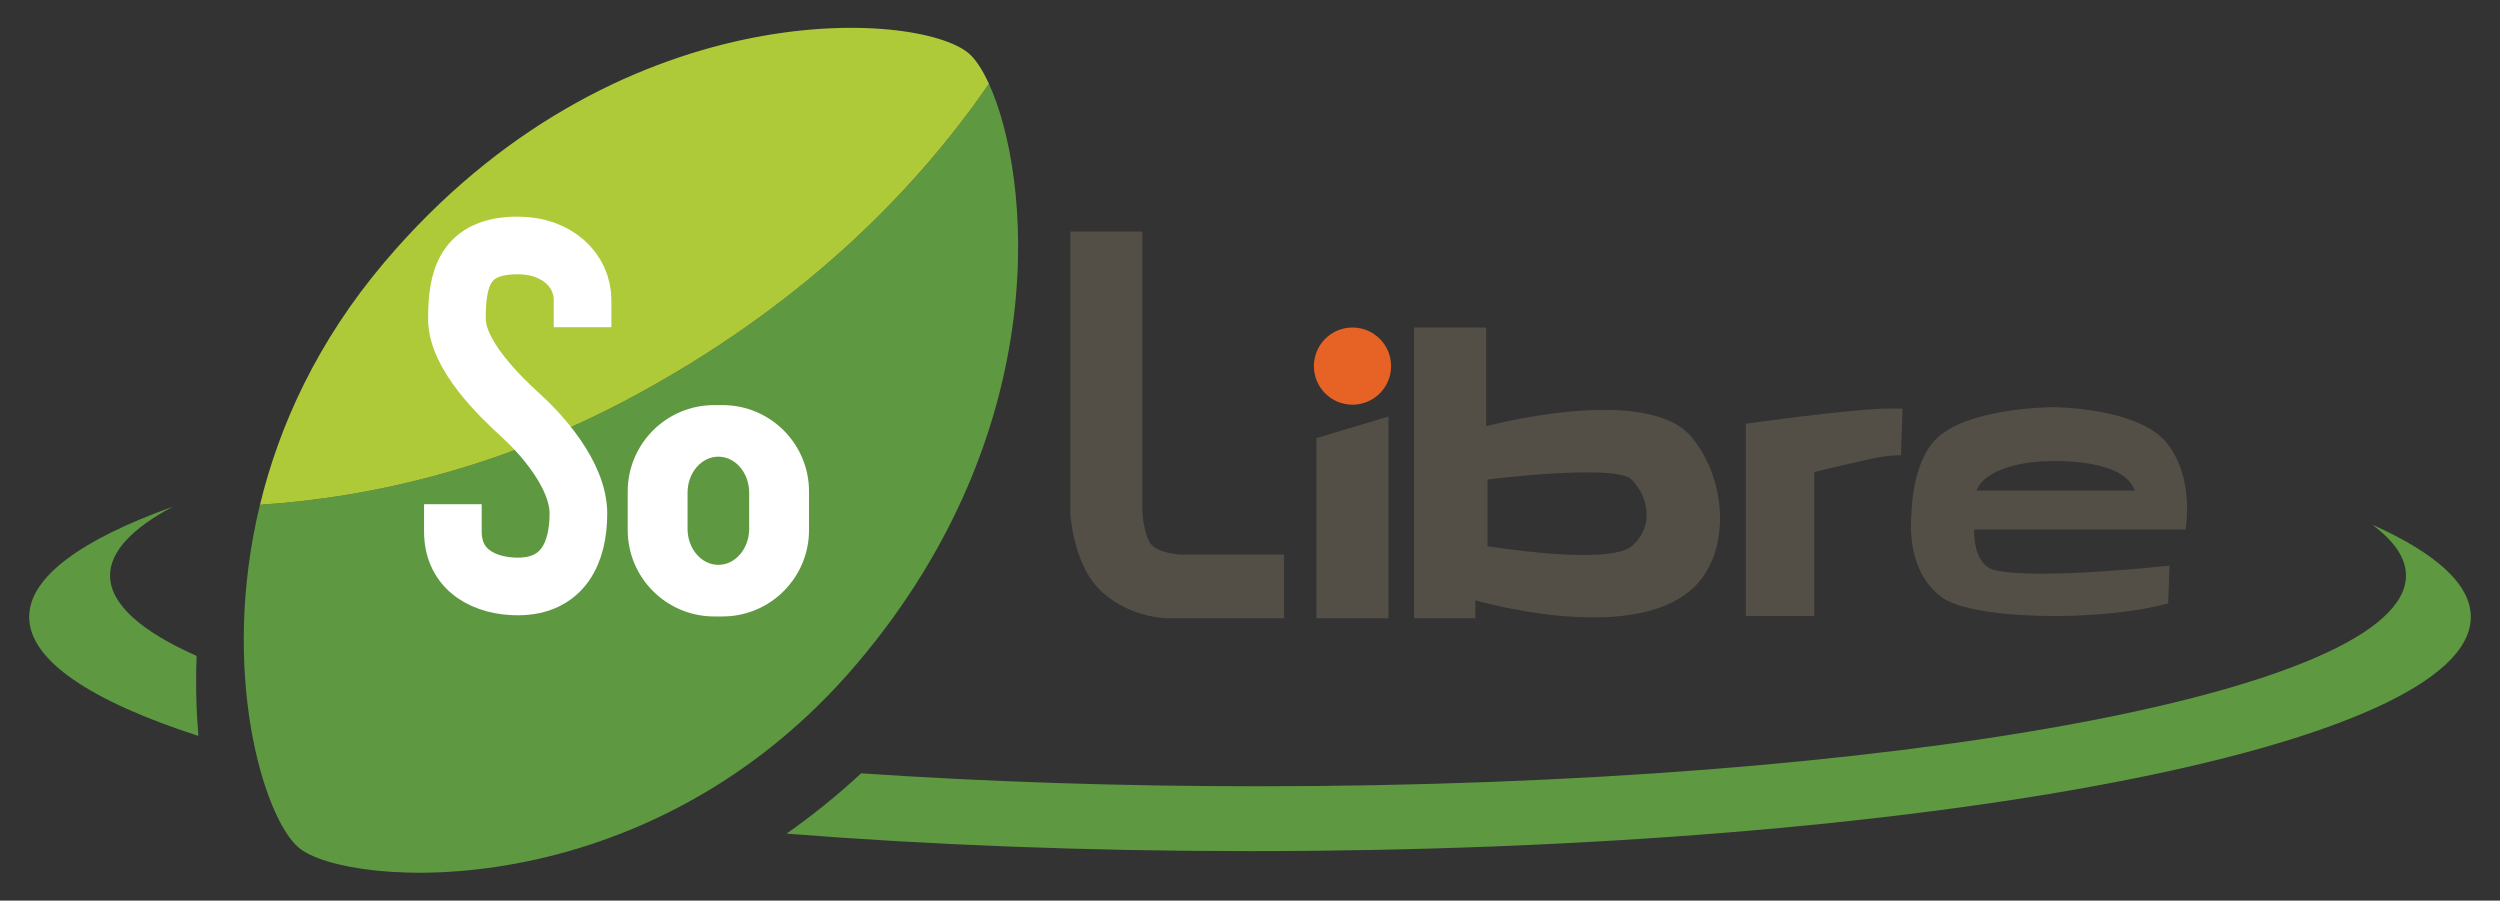 <?xml version="1.0" encoding="utf-8"?>
<!-- Generator: Adobe Illustrator 16.0.0, SVG Export Plug-In . SVG Version: 6.00 Build 0)  -->
<!DOCTYPE svg PUBLIC "-//W3C//DTD SVG 1.1//EN" "http://www.w3.org/Graphics/SVG/1.1/DTD/svg11.dtd">
<svg version="1.1" id="Layer_1" xmlns="http://www.w3.org/2000/svg" xmlns:xlink="http://www.w3.org/1999/xlink" x="0px" y="0px"
	 width="347px" height="125px" viewBox="0 0 347 125" enable-background="new 0 0 347 125" xml:space="preserve">
<rect x="0" y="0" width="347" height="125" fill="#333333" stroke="none"/>
<g id="form">
	<g id="rugby">
		<g id="dark">
			<path fill="#5E9942" d="M87.988,54.968c-17.896,9.656-35.642,14.023-51.906,15.098c-5.65,23.307,0.552,43.504,5.368,47.578
				c6.655,5.633,48.518,8.719,77.584-25.635c27.588-32.606,24.024-67.721,18.231-80.377
				C126.555,27.175,110.729,42.697,87.988,54.968z"/>
		</g>
		<g id="light">
			<path fill="#AECA39" d="M137.266,11.631c-0.921-2.013-1.898-3.461-2.815-4.237c-7.053-5.969-49.131-8.764-81.108,29.021
				c-9.309,11-14.598,22.669-17.259,33.65c16.264-1.074,34.009-5.441,51.906-15.098C110.729,42.697,126.555,27.175,137.266,11.631z"
				/>
		</g>
	</g>
	<g id="around">
		<path id="right" fill="#5E9942" d="M27.292,91.044c-7.737-3.439-12.015-7.207-12.015-11.158c0-3.343,3.063-6.555,8.688-9.547
			C11.261,74.898,4.05,80.105,4.05,85.636c0,6.029,8.569,11.674,23.484,16.513C27.242,98.663,27.141,94.942,27.292,91.044z"/>
		<path id="left" fill="#5E9942" d="M329.262,72.822c3.056,2.263,4.688,4.628,4.688,7.063c0,16.154-71.337,29.25-159.336,29.25
			c-19.365,0-37.921-0.635-55.089-1.796c-3.375,3.13-6.84,5.909-10.352,8.37c19.836,1.562,41.554,2.426,64.327,2.426
			c93.585,0,169.45-14.551,169.45-32.5C342.95,81.085,338.066,76.754,329.262,72.822z"/>
	</g>
</g>
<g id="text">
	<g id="so">
		<path id="s" fill="none" stroke="#FFFFFF" stroke-width="8" stroke-miterlimit="10" d="M80.858,45.411V41.63
			c0-4.05-3.467-7.561-9-7.561c-7.403,0-8.45,4.624-8.437,10.206c0.011,4.995,5.887,10.683,8.987,13.501
			c2.582,2.347,7.875,8.083,7.875,13.5c0,5.418-2.123,10.126-8.425,10.126c-4.32,0-9-2.036-9-7.636v-3.781"/>
		<g id="o_1_">
			<path fill="#FFFFFF" d="M100.292,56.228h-1.167c-6.627,0-12,5.373-12,12v5.334c0,6.627,5.373,12,12,12h1.167
				c6.627,0,12-5.373,12-12v-5.334C112.292,61.6,106.919,56.228,100.292,56.228z M103.985,73.396c0,2.765-1.915,5.006-4.277,5.006
				c-2.361,0-4.276-2.241-4.276-5.006v-5.005c0-2.765,1.915-5.006,4.276-5.006c2.362,0,4.277,2.241,4.277,5.006V73.396z"/>
		</g>
	</g>
	<g id="libre">
		<path id="l" fill="#544F46" d="M159.721,75.479c-1-1.332-1.167-4.5-1.167-4.5V32.145h-9.999v39c0,0,0.308,6.629,3.78,10.389
			c3.75,4.061,9.386,4.279,9.386,4.279h16.501v-8.834h-14.333C163.889,76.979,160.721,76.812,159.721,75.479z"/>
		<polygon id="i" fill="#544F46" points="182.725,85.811 192.725,85.811 192.725,57.811 182.725,60.811 		"/>
		<path id="b" fill="#544F46" d="M206.281,59.158V45.458h-10v40.355h8.5v-2.491c0,0,21.25,6.228,30-1.494
			c5.564-4.91,4.984-15.215,0-21.174C228.531,53.18,206.281,59.158,206.281,59.158z M226.471,75.812c-3.25,2.75-20,0-20,0v-9.25
			c0,0,17.75-2.25,20,0S229.721,73.062,226.471,75.812z"/>
		<path id="r" fill="#544F46" d="M262.195,56.71c-5,0-19.875,2.104-19.875,2.104v26.685h9.5V65.517c0,0,8.252-2.035,10.061-2.225
			c0.685-0.072,1.974-0.107,1.974-0.107l0.216-6.475C263.635,56.71,263.039,56.71,262.195,56.71z"/>
		<circle id="point" fill="#E66225" cx="187.725" cy="50.815" r="5.357"/>
		<path id="e" fill="#544F46" d="M300.77,61.517c-4-5-15.781-5-15.781-5s-11.969,0-16.344,4.5
			c-3.314,3.411-3.328,10.217-3.328,10.217s-1.086,7.988,4.334,11.75c3.785,2.625,15.266,2.51,15.266,2.51s8.895,0.182,16.02-1.75
			l0.199-5.234c0,0-18.082,1.998-24.158,0.652c-3.254-0.721-2.967-5.666-2.967-5.666h22.785h5.107h1.447
			C303.35,73.496,304.678,66.404,300.77,61.517z M284.398,64.01c0,0,8.244-0.417,11.064,2.713c0.396,0.441,0.658,0.912,0.861,1.371
			h-21.996c0.217-0.502,0.496-0.975,0.98-1.418C278.309,63.926,284.398,64.01,284.398,64.01z"/>
	</g>
</g>
</svg>
